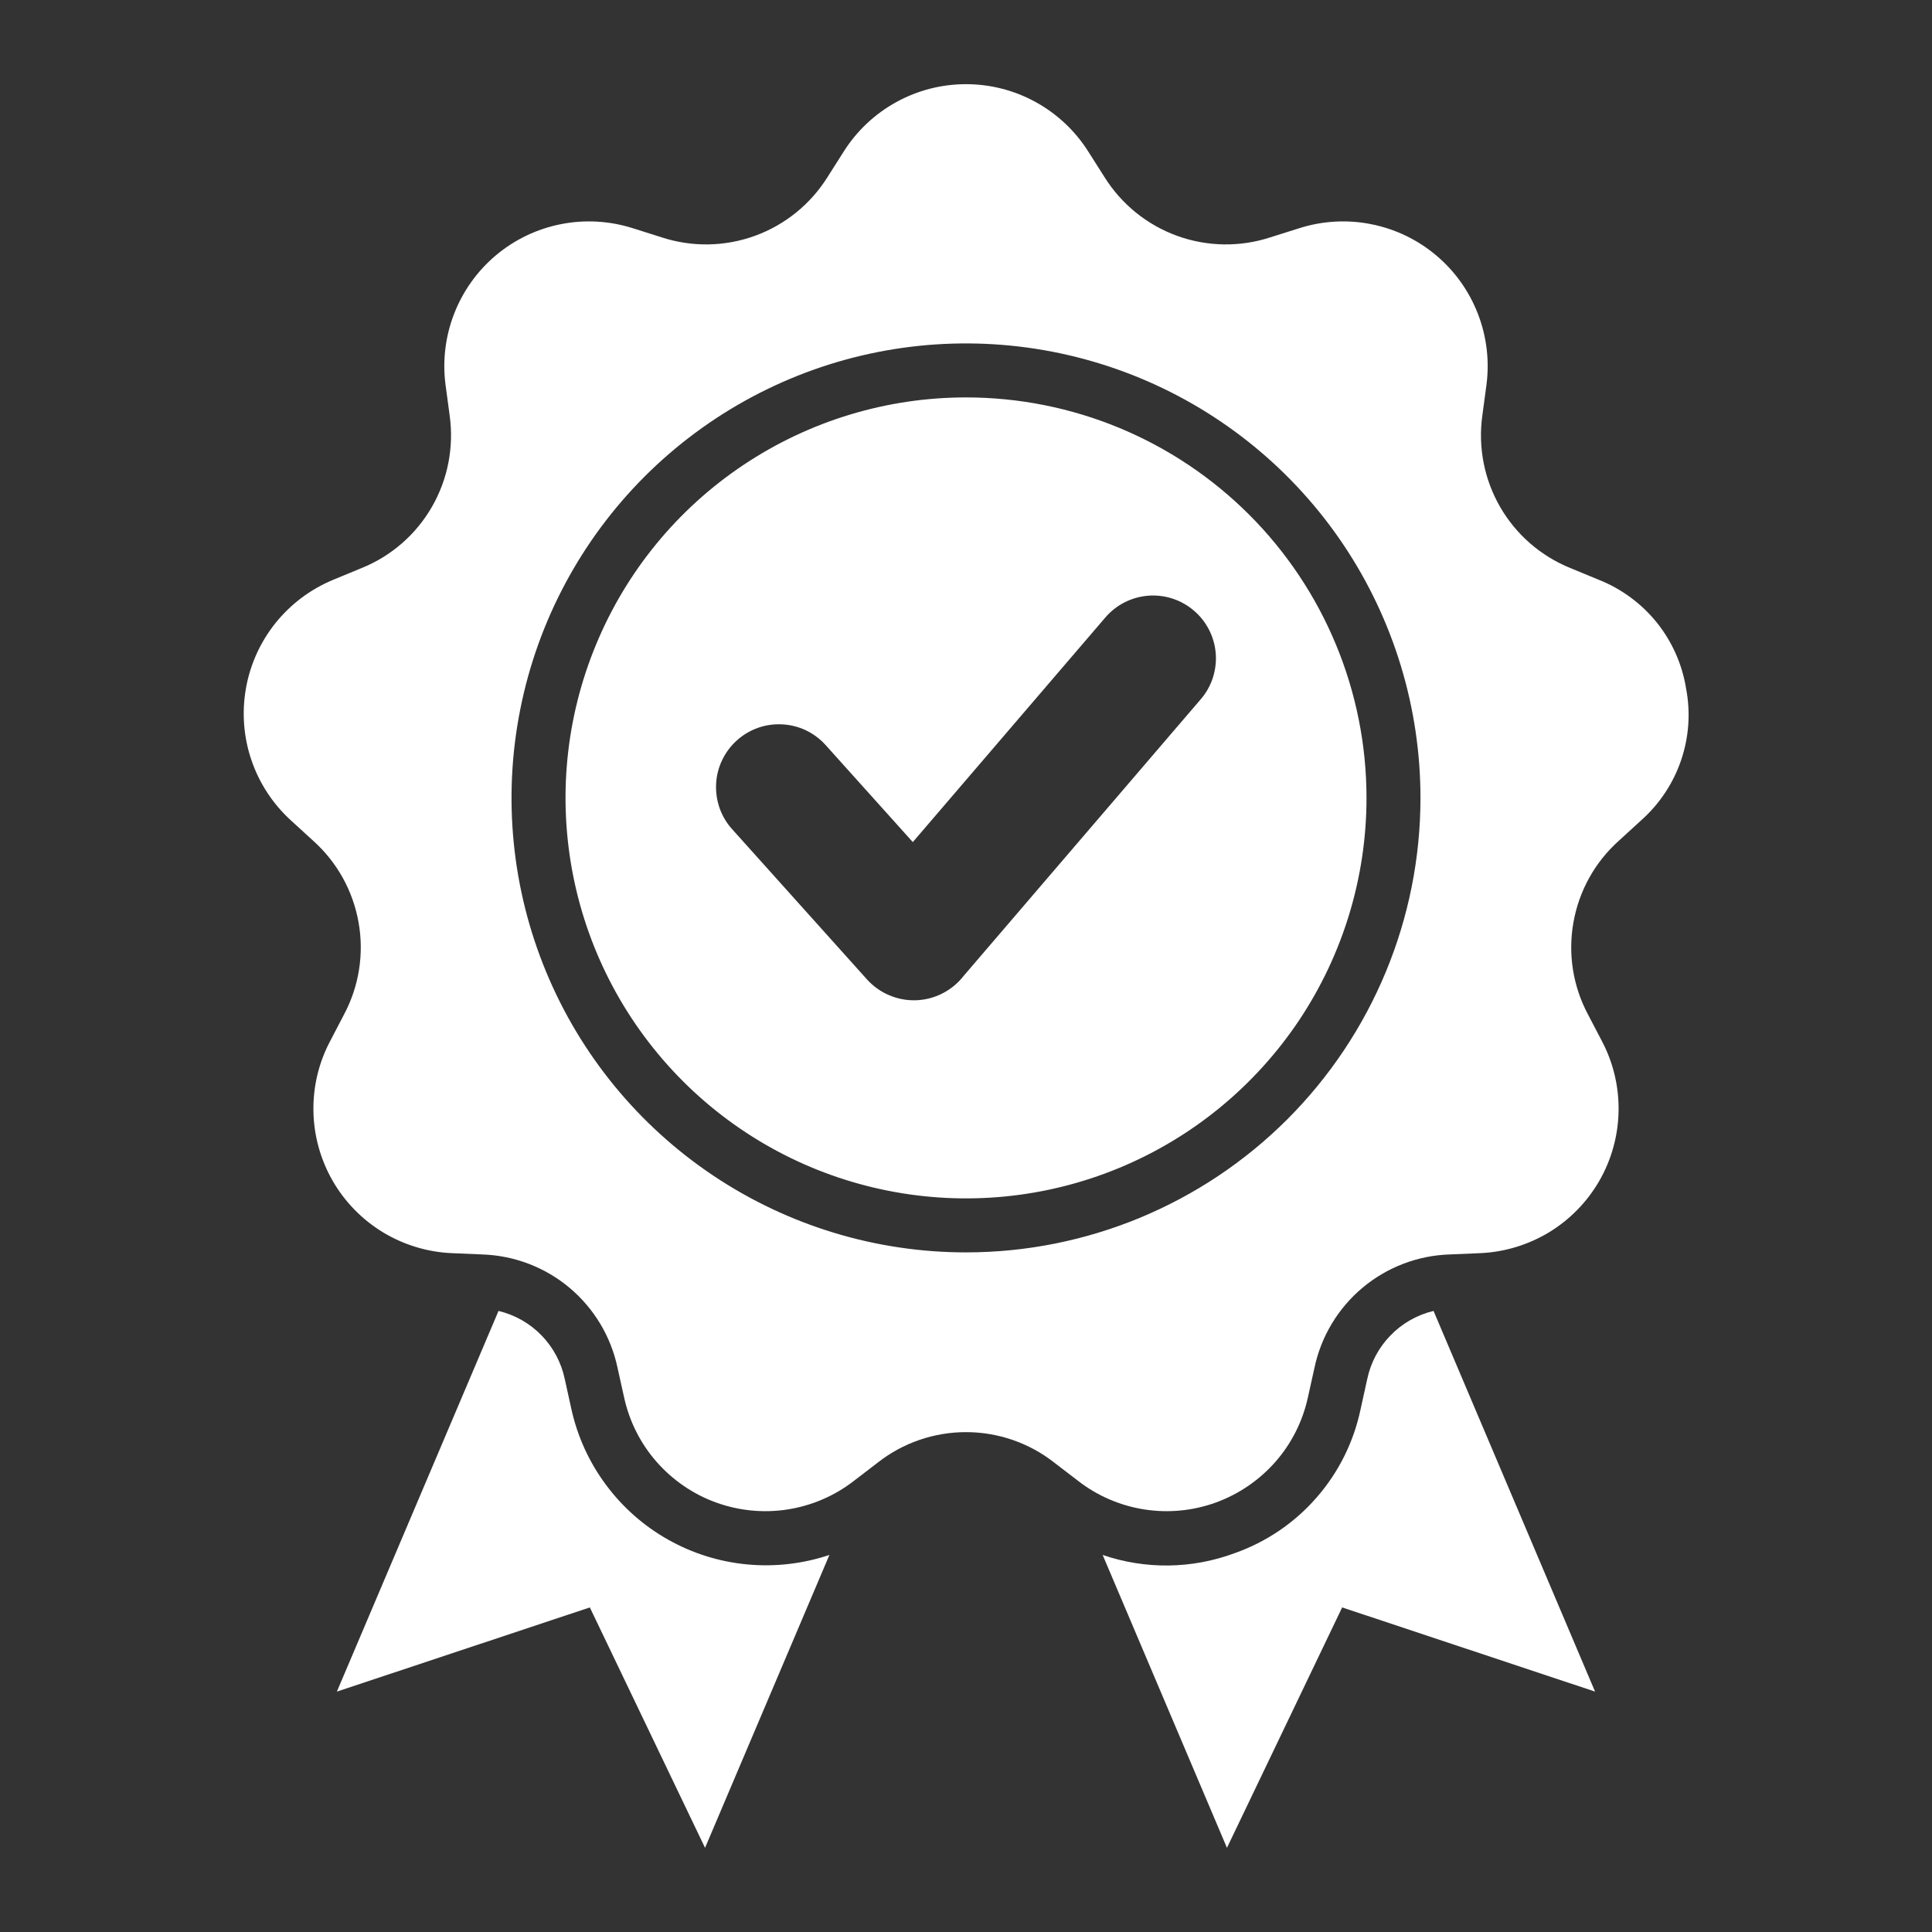 <svg width="30" height="30" viewBox="0 0 30 30" fill="none" xmlns="http://www.w3.org/2000/svg">
<rect x="0" y="0" width="30" height="30" fill="#333333" stroke="none"/>
<path fill-rule="evenodd" clip-rule="evenodd" d="M19.17 24.118C18.511 24.363 17.787 24.373 17.122 24.145L19.052 28.693L20.841 24.96L24.768 26.267L22.26 20.356C22.005 20.417 21.772 20.549 21.59 20.738C21.407 20.926 21.282 21.163 21.229 21.42L21.127 21.883C21.02 22.393 20.784 22.866 20.441 23.257C20.099 23.649 19.661 23.945 19.17 24.118ZM7.741 20.356L5.231 26.267L9.159 24.96L10.948 28.693L12.879 24.145C12.467 24.283 12.032 24.333 11.6 24.292C11.168 24.251 10.75 24.12 10.372 23.906C9.994 23.693 9.666 23.403 9.408 23.054C9.149 22.706 8.967 22.307 8.873 21.883L8.771 21.42C8.718 21.163 8.593 20.926 8.411 20.738C8.228 20.549 7.996 20.417 7.741 20.356ZM15 6.171C13.77 6.171 12.568 6.536 11.545 7.219C10.522 7.902 9.725 8.873 9.255 10.01C8.784 11.146 8.661 12.396 8.901 13.603C9.141 14.809 9.733 15.917 10.603 16.787C11.472 17.657 12.58 18.249 13.787 18.489C14.993 18.729 16.243 18.606 17.38 18.135C18.516 17.665 19.487 16.867 20.171 15.845C20.854 14.822 21.219 13.62 21.219 12.39C21.219 11.573 21.058 10.765 20.745 10.01C20.433 9.256 19.975 8.57 19.397 7.992C18.82 7.415 18.134 6.957 17.38 6.644C16.625 6.332 15.817 6.171 15 6.171ZM18.646 10.857L14.963 15.154C14.876 15.267 14.764 15.359 14.637 15.424C14.51 15.49 14.37 15.526 14.227 15.532C14.084 15.537 13.941 15.511 13.81 15.455C13.678 15.4 13.56 15.316 13.464 15.21L11.369 12.876C11.283 12.781 11.217 12.67 11.174 12.549C11.132 12.428 11.113 12.3 11.12 12.171C11.126 12.043 11.158 11.918 11.214 11.802C11.269 11.687 11.346 11.583 11.442 11.497C11.537 11.411 11.648 11.345 11.769 11.302C11.89 11.259 12.018 11.241 12.146 11.248C12.274 11.254 12.4 11.286 12.516 11.341C12.631 11.397 12.735 11.474 12.821 11.57L14.174 13.076L17.164 9.588C17.247 9.491 17.349 9.411 17.463 9.353C17.577 9.295 17.702 9.26 17.829 9.25C17.957 9.24 18.086 9.256 18.207 9.295C18.329 9.335 18.442 9.398 18.539 9.482C18.637 9.565 18.717 9.667 18.775 9.781C18.833 9.895 18.868 10.02 18.878 10.147C18.888 10.275 18.872 10.403 18.833 10.525C18.793 10.647 18.73 10.76 18.646 10.857V10.857ZM26.181 10.689C26.121 10.315 25.964 9.963 25.727 9.667C25.489 9.372 25.179 9.143 24.826 9.003L24.388 8.822C23.927 8.636 23.542 8.302 23.294 7.872C23.046 7.442 22.949 6.942 23.018 6.45L23.081 5.98C23.131 5.605 23.085 5.223 22.948 4.871C22.811 4.518 22.588 4.206 22.298 3.963C22.009 3.72 21.662 3.554 21.291 3.481C20.92 3.407 20.537 3.429 20.177 3.543L19.724 3.686C19.252 3.84 18.742 3.831 18.275 3.661C17.809 3.491 17.413 3.17 17.15 2.749L16.896 2.349C16.693 2.029 16.413 1.767 16.082 1.585C15.75 1.402 15.378 1.307 15 1.307C14.622 1.307 14.25 1.402 13.918 1.585C13.587 1.767 13.307 2.029 13.104 2.349L12.85 2.749C12.587 3.17 12.191 3.491 11.725 3.661C11.258 3.831 10.748 3.84 10.276 3.686L9.824 3.543C9.463 3.429 9.08 3.407 8.709 3.481C8.338 3.554 7.992 3.72 7.702 3.963C7.412 4.206 7.189 4.519 7.052 4.871C6.915 5.224 6.869 5.605 6.919 5.98L6.982 6.45C7.051 6.942 6.954 7.442 6.706 7.872C6.458 8.302 6.073 8.637 5.612 8.822L5.174 9.003C4.824 9.148 4.517 9.378 4.28 9.672C4.043 9.967 3.884 10.317 3.819 10.689C3.753 11.062 3.782 11.444 3.904 11.803C4.026 12.161 4.236 12.482 4.515 12.737L4.865 13.057C5.235 13.389 5.482 13.835 5.568 14.324C5.655 14.813 5.575 15.316 5.341 15.755L5.122 16.175C4.946 16.51 4.859 16.884 4.867 17.262C4.875 17.64 4.978 18.01 5.167 18.338C5.356 18.665 5.625 18.94 5.948 19.136C6.272 19.331 6.639 19.443 7.017 19.459L7.491 19.479C7.987 19.496 8.464 19.678 8.844 19.997C9.224 20.316 9.487 20.754 9.589 21.239L9.692 21.703C9.773 22.072 9.946 22.415 10.195 22.699C10.445 22.983 10.761 23.201 11.117 23.33C11.472 23.459 11.854 23.497 12.228 23.439C12.602 23.381 12.955 23.23 13.254 22.999L13.631 22.71C14.021 22.404 14.504 22.238 15 22.238C15.496 22.238 15.979 22.404 16.369 22.71L16.746 22.999C17.045 23.23 17.398 23.381 17.772 23.439C18.146 23.497 18.528 23.459 18.883 23.33C19.238 23.2 19.555 22.983 19.805 22.699C20.054 22.415 20.227 22.072 20.308 21.703L20.411 21.239C20.513 20.754 20.776 20.316 21.156 19.997C21.536 19.678 22.013 19.495 22.509 19.479L22.983 19.459C23.36 19.443 23.728 19.331 24.052 19.136C24.375 18.94 24.644 18.665 24.833 18.338C25.022 18.01 25.125 17.64 25.133 17.262C25.141 16.884 25.054 16.51 24.879 16.175L24.659 15.754C24.425 15.316 24.345 14.813 24.432 14.324C24.518 13.835 24.765 13.389 25.135 13.057L25.485 12.737C25.768 12.485 25.982 12.164 26.104 11.805C26.226 11.446 26.253 11.062 26.181 10.689ZM15 19.447C13.604 19.447 12.24 19.033 11.079 18.257C9.919 17.482 9.014 16.38 8.48 15.09C7.946 13.801 7.806 12.382 8.079 11.013C8.351 9.644 9.023 8.386 10.01 7.399C10.997 6.413 12.254 5.74 13.623 5.468C14.992 5.196 16.411 5.336 17.701 5.87C18.99 6.404 20.093 7.309 20.868 8.469C21.643 9.63 22.057 10.994 22.057 12.39C22.057 14.261 21.313 16.056 19.99 17.38C18.666 18.703 16.872 19.447 15 19.447Z" fill="white"/>
</svg>
